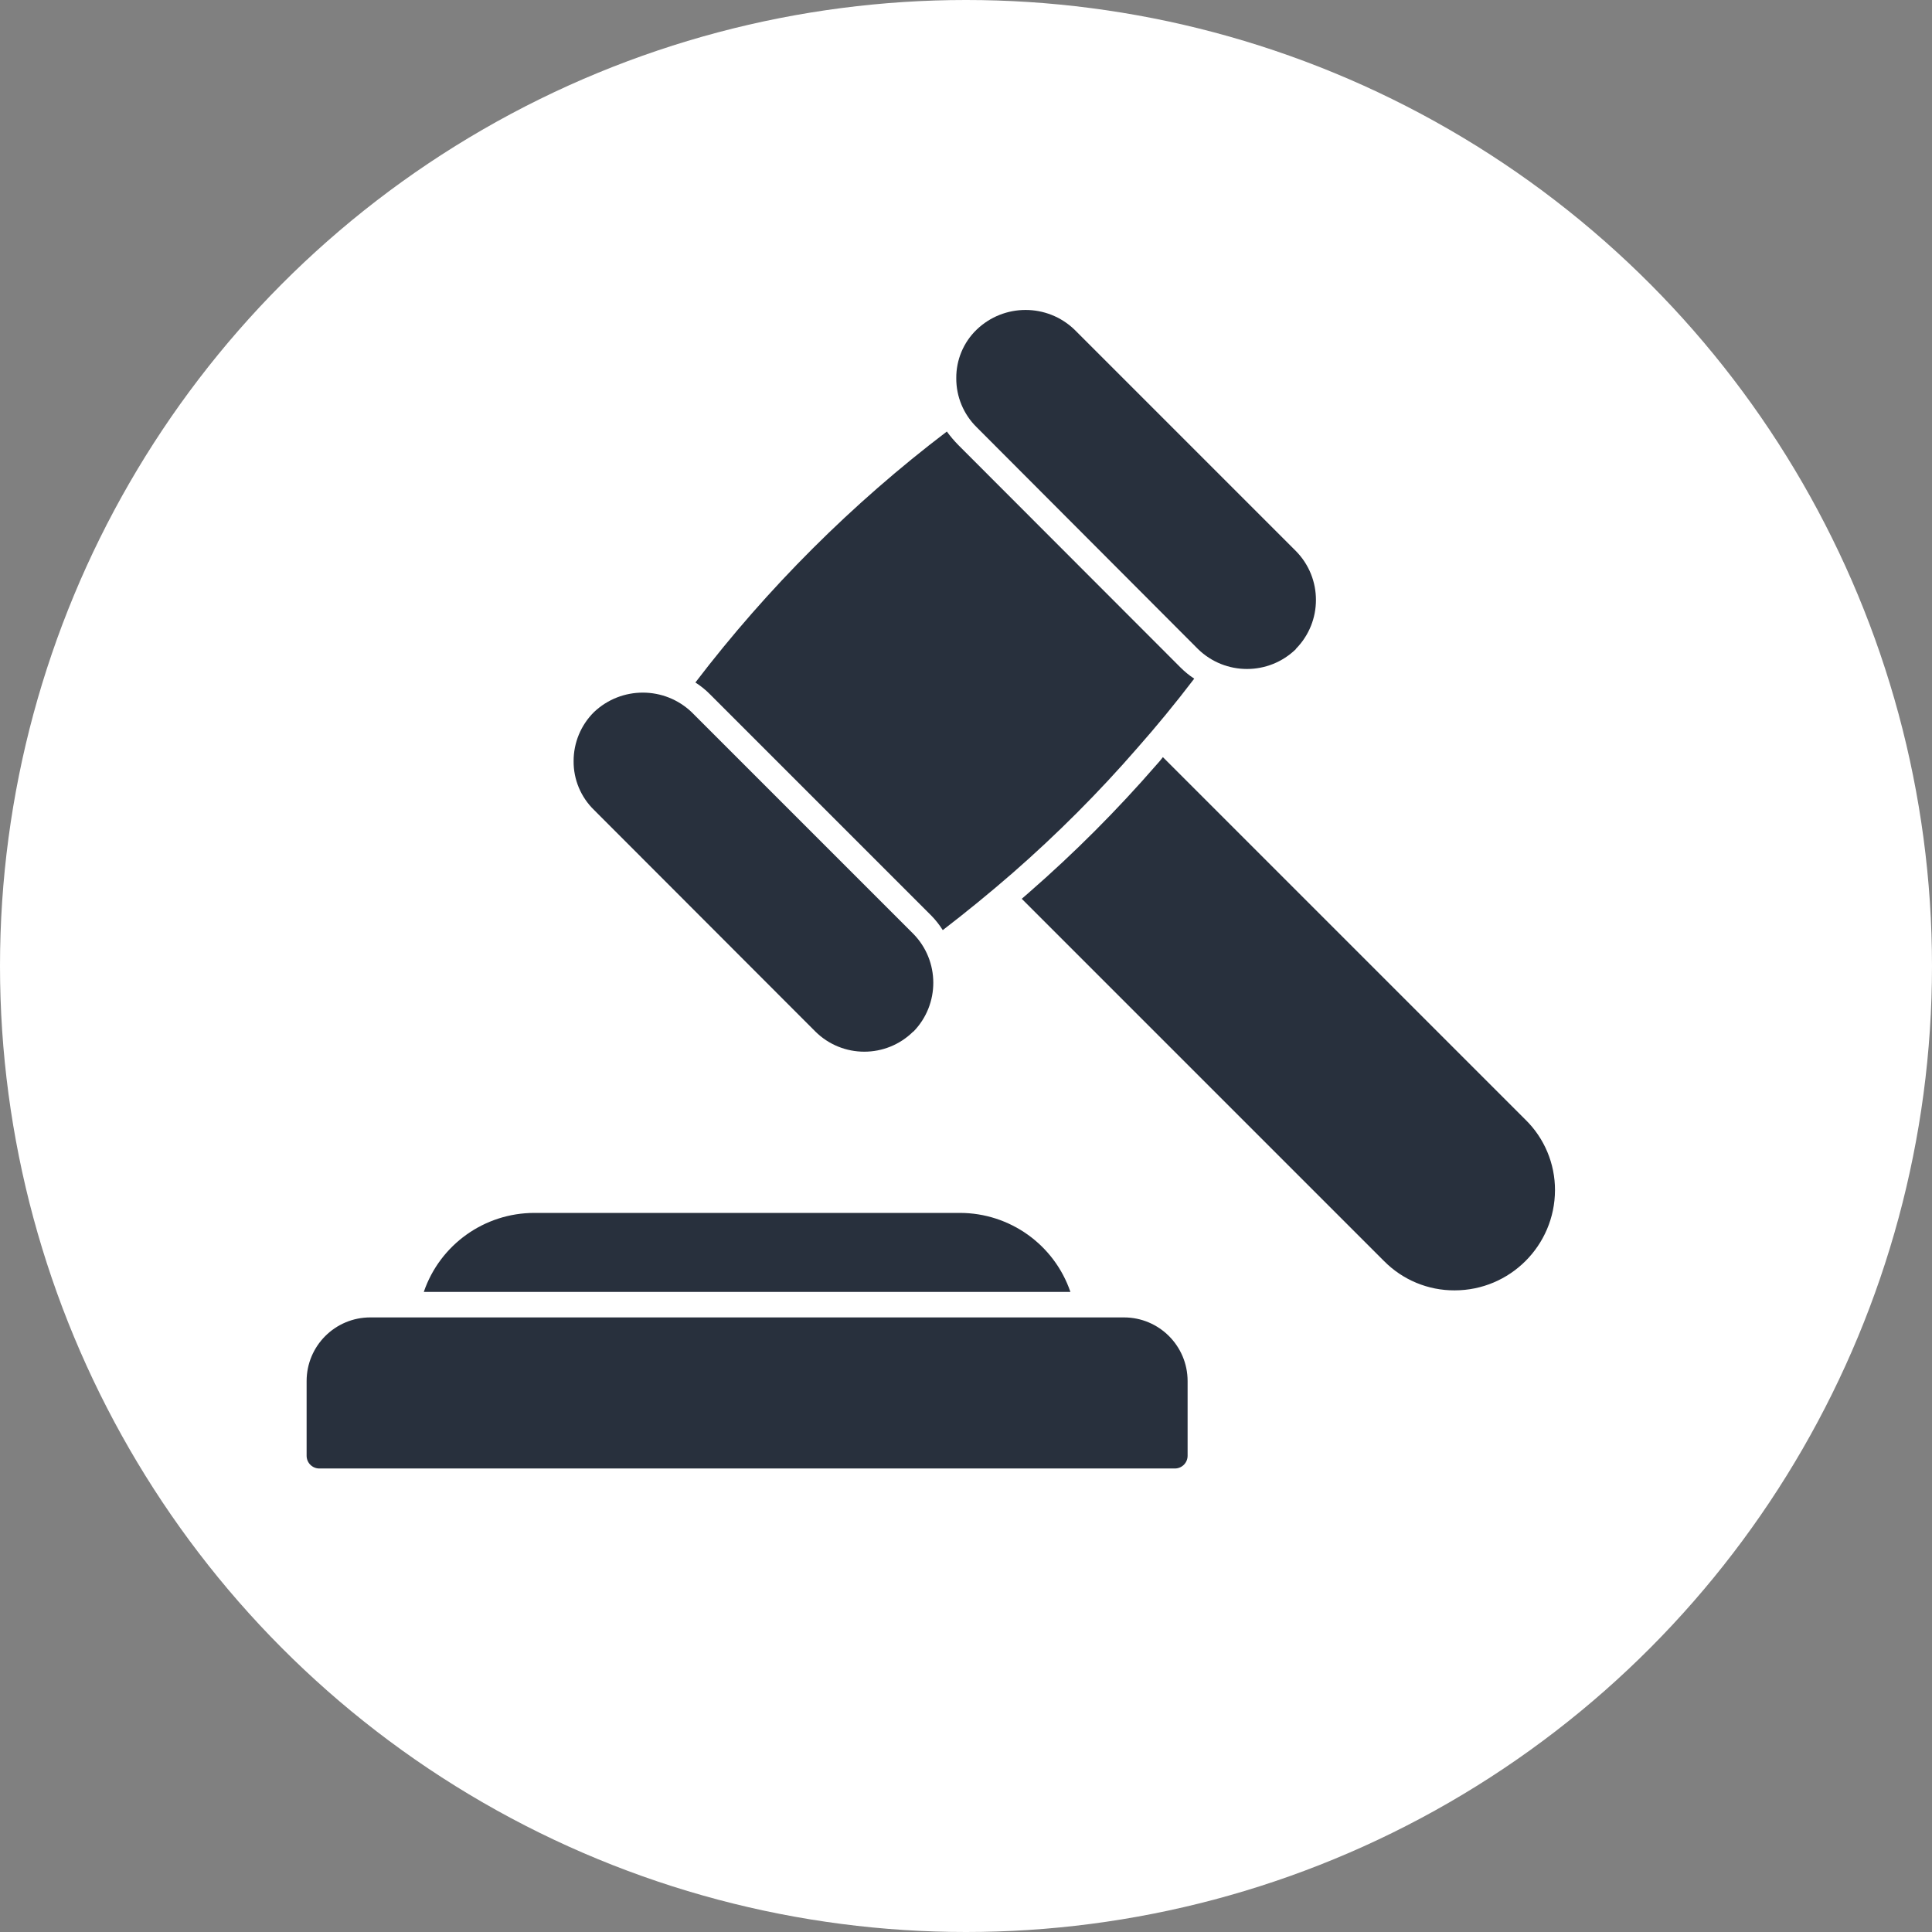 <svg xmlns="http://www.w3.org/2000/svg" id="Camada_2" viewBox="0 0 455 455"><rect x="0" y="0" width="455" height="455" fill="#808080" stroke="none"/><defs><style>.cls-1{fill:#28303d;}.cls-1,.cls-2{stroke-width:0px;}.cls-2{fill:#fff;}</style></defs><g id="Camada_1-2"><circle class="cls-2" cx="227.5" cy="227.5" r="227.5"></circle><path class="cls-1" d="M219.33,215.63c1.02,1.04,1.92,2.19,2.7,3.42,5.46-4.2,10.92-8.64,16.44-13.44,10.44-9.12,20.25-18.94,29.34-29.4,4.56-5.16,9-10.56,13.44-16.38-1.19-.78-2.3-1.69-3.3-2.7l-52.2-52.26c-1-1.01-1.92-2.09-2.76-3.24-22.3,16.95-42.22,36.83-59.22,59.1,1.26.81,2.43,1.75,3.48,2.82l52.08,52.08ZM282.15,152.87c6.41,6.24,16.63,6.24,23.04,0v-.06c6.3-6.39,6.3-16.65,0-23.04l-52.14-52.14c-6.44-6.18-16.6-6.18-23.04,0-3.11,3-4.84,7.14-4.8,11.46-.02,4.33,1.71,8.48,4.8,11.52l52.14,52.26ZM192.03,242.94c6.38,6.32,16.66,6.32,23.04,0h.06c6.25-6.42,6.22-16.66-.06-23.04l-52.14-52.14c-6.43-6.17-16.57-6.19-23.04-.06-3.09,3.06-4.82,7.24-4.8,11.58-.03,4.31,1.71,8.45,4.8,11.46l52.14,52.2ZM359.25,263.69l-85.38-85.38c-.49.65-1.01,1.27-1.56,1.86-9.26,10.66-19.24,20.66-29.88,29.94-.6.54-1.2,1.02-1.8,1.56l85.32,85.32c4.39,4.44,10.38,6.93,16.62,6.9,13.03,0,23.6-10.55,23.64-23.58.02-6.25-2.49-12.25-6.96-16.62h0ZM264.69,310.26H87.21c-8.29,0-15,6.71-15,15v17.58c0,1.66,1.34,3,3,3h201.48c1.66,0,3-1.34,3-3v-17.58c0-8.29-6.71-15-15-15h0ZM226.05,285.65h-100.2c-11.76,0-22.23,7.47-26.04,18.6h152.28c-3.81-11.13-14.28-18.6-26.04-18.6h0Z"></path></g></svg>